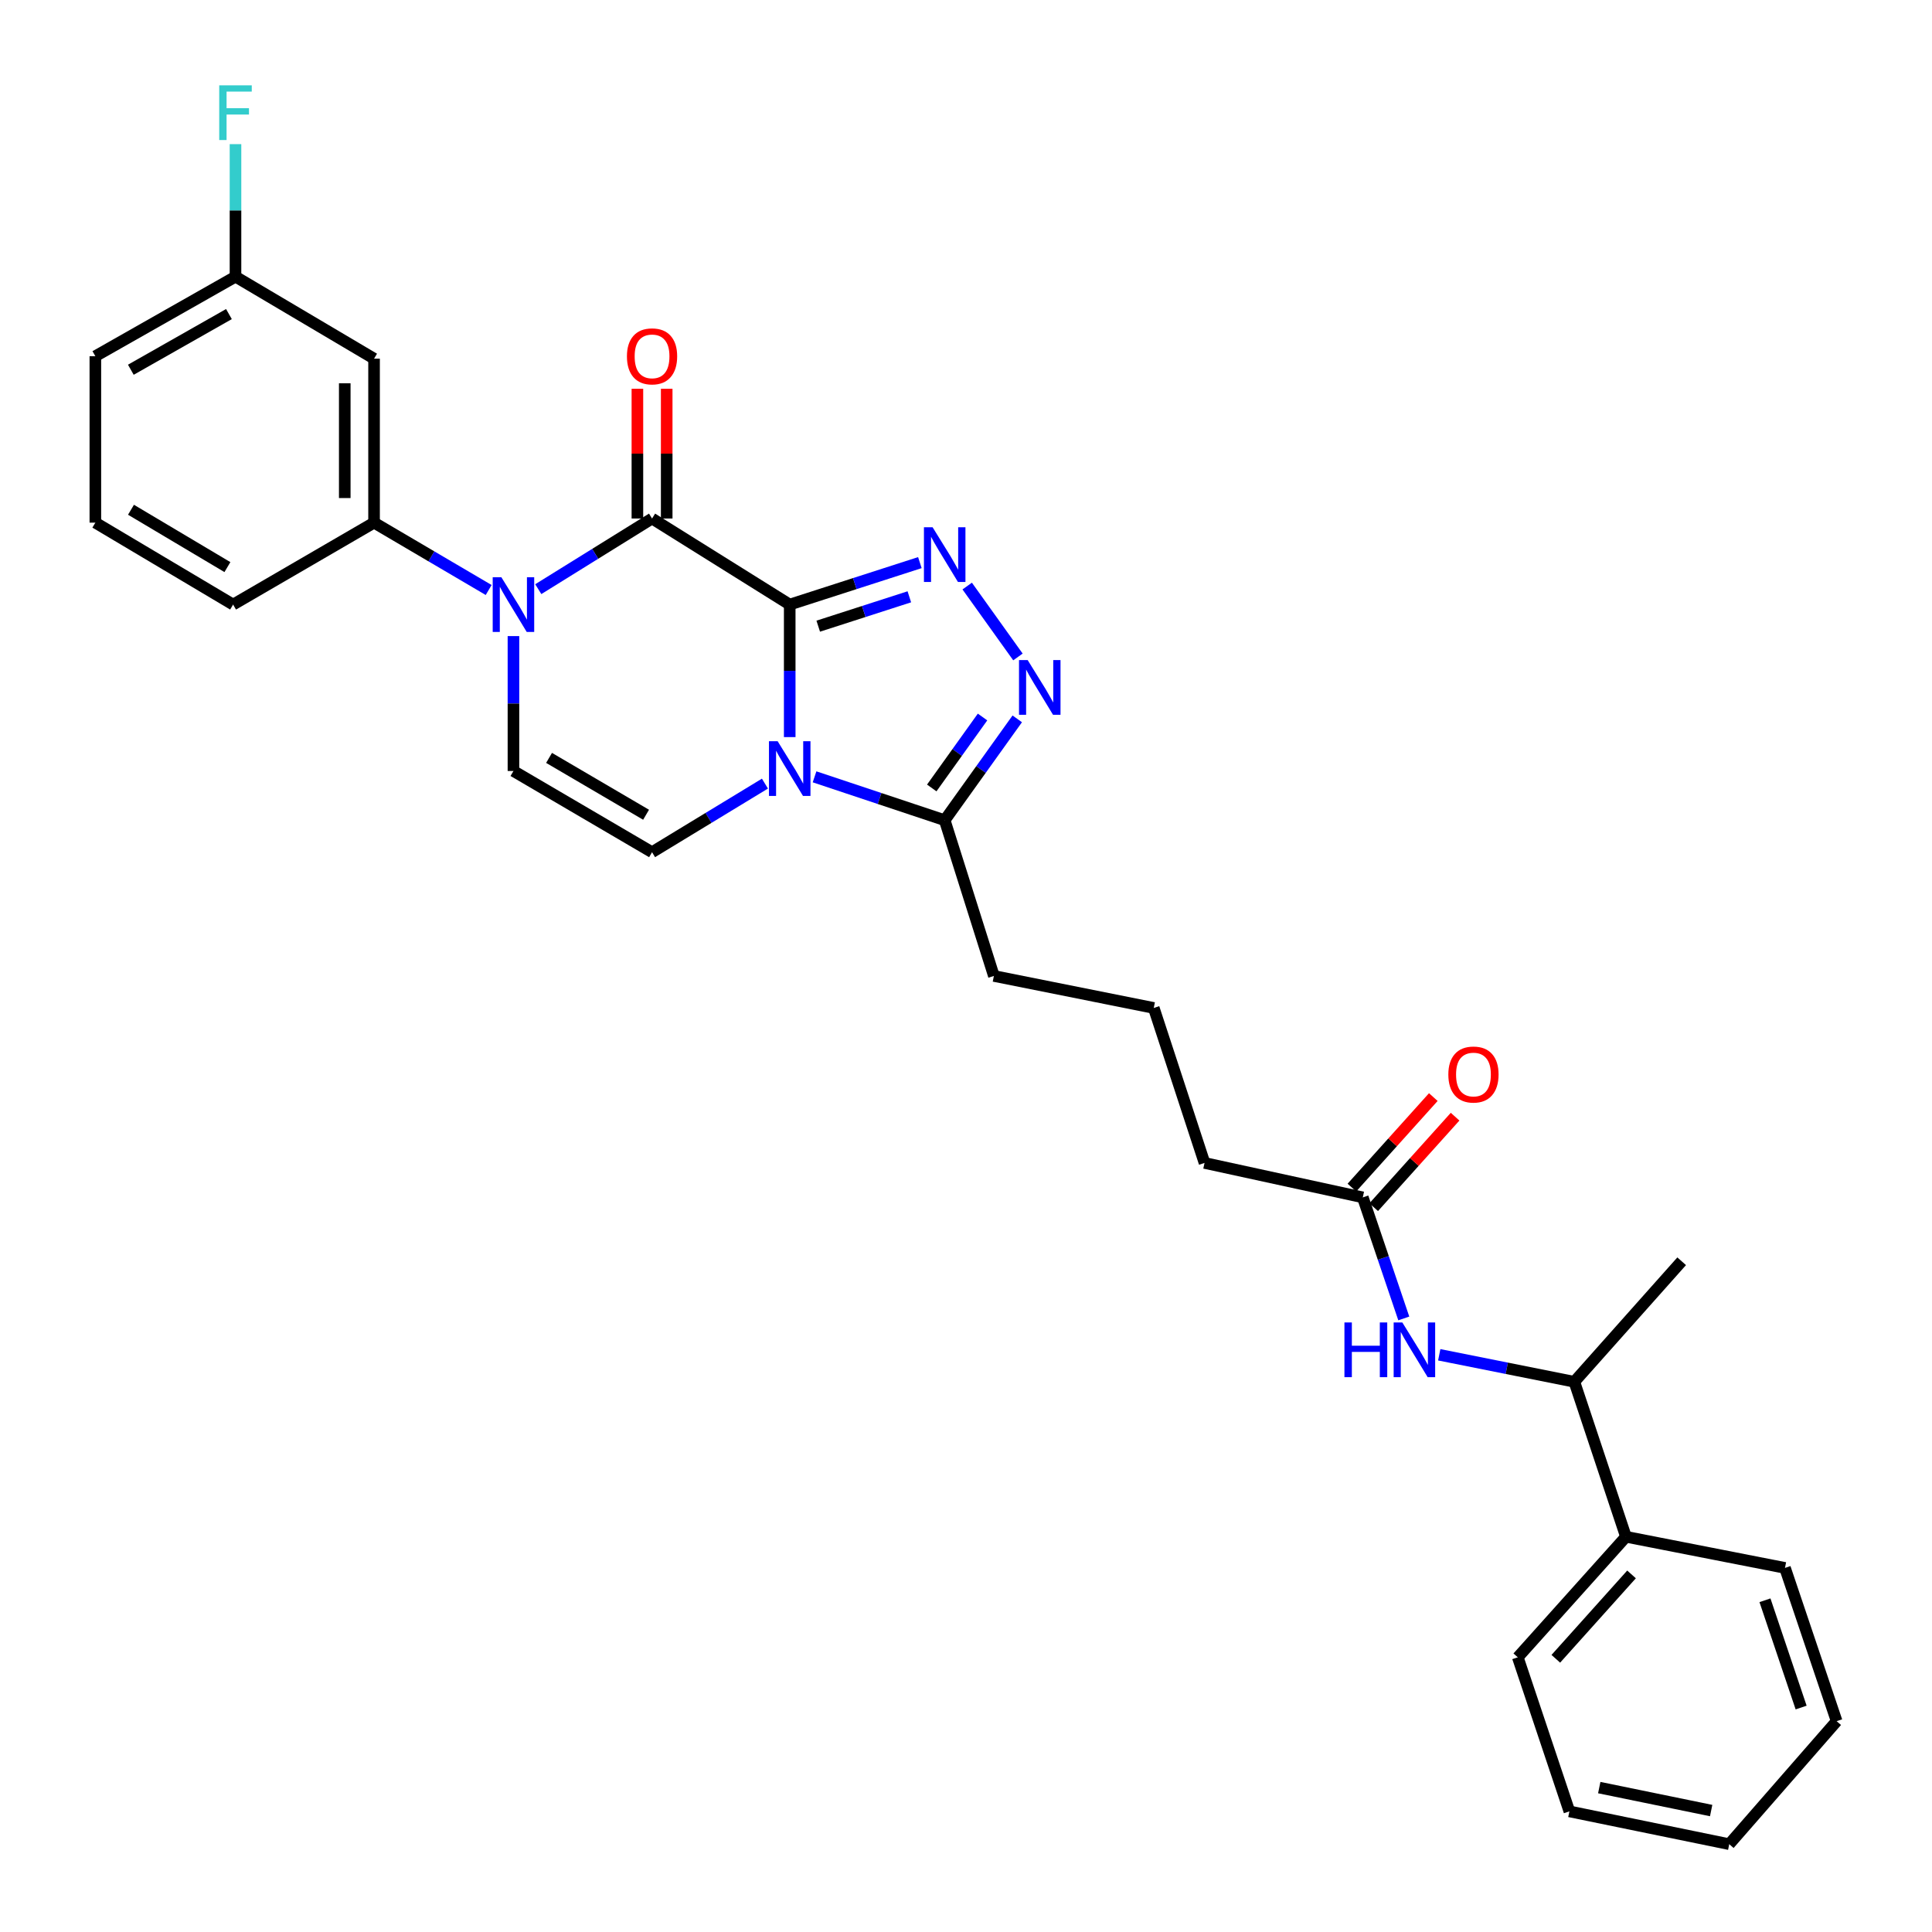 <?xml version='1.0' encoding='iso-8859-1'?>
<svg version='1.1' baseProfile='full'
              xmlns='http://www.w3.org/2000/svg'
                      xmlns:rdkit='http://www.rdkit.org/xml'
                      xmlns:xlink='http://www.w3.org/1999/xlink'
                  xml:space='preserve'
width='1000px' height='1000px' viewBox='0 0 1000 1000'>
<!-- END OF HEADER -->
<rect style='opacity:1.0;fill:#FFFFFF;stroke:none' width='1000' height='1000' x='0' y='0'> </rect>
<path class='bond-0' d='M 408.757,312.928 L 408.757,347.224' style='fill:none;fill-rule:evenodd;stroke:#000000;stroke-width:6px;stroke-linecap:butt;stroke-linejoin:miter;stroke-opacity:1' />
<path class='bond-0' d='M 408.757,347.224 L 408.757,381.52' style='fill:none;fill-rule:evenodd;stroke:#0000FF;stroke-width:6px;stroke-linecap:butt;stroke-linejoin:miter;stroke-opacity:1' />
<path class='bond-1' d='M 408.757,312.928 L 337.5,268.381' style='fill:none;fill-rule:evenodd;stroke:#000000;stroke-width:6px;stroke-linecap:butt;stroke-linejoin:miter;stroke-opacity:1' />
<path class='bond-2' d='M 408.757,312.928 L 442.44,302.07' style='fill:none;fill-rule:evenodd;stroke:#000000;stroke-width:6px;stroke-linecap:butt;stroke-linejoin:miter;stroke-opacity:1' />
<path class='bond-2' d='M 442.44,302.07 L 476.124,291.211' style='fill:none;fill-rule:evenodd;stroke:#0000FF;stroke-width:6px;stroke-linecap:butt;stroke-linejoin:miter;stroke-opacity:1' />
<path class='bond-2' d='M 423.515,324.106 L 447.094,316.505' style='fill:none;fill-rule:evenodd;stroke:#000000;stroke-width:6px;stroke-linecap:butt;stroke-linejoin:miter;stroke-opacity:1' />
<path class='bond-2' d='M 447.094,316.505 L 470.672,308.904' style='fill:none;fill-rule:evenodd;stroke:#0000FF;stroke-width:6px;stroke-linecap:butt;stroke-linejoin:miter;stroke-opacity:1' />
<path class='bond-5' d='M 395.932,405.595 L 366.716,423.348' style='fill:none;fill-rule:evenodd;stroke:#0000FF;stroke-width:6px;stroke-linecap:butt;stroke-linejoin:miter;stroke-opacity:1' />
<path class='bond-5' d='M 366.716,423.348 L 337.5,441.102' style='fill:none;fill-rule:evenodd;stroke:#000000;stroke-width:6px;stroke-linecap:butt;stroke-linejoin:miter;stroke-opacity:1' />
<path class='bond-6' d='M 421.611,402.087 L 455.291,413.316' style='fill:none;fill-rule:evenodd;stroke:#0000FF;stroke-width:6px;stroke-linecap:butt;stroke-linejoin:miter;stroke-opacity:1' />
<path class='bond-6' d='M 455.291,413.316 L 488.971,424.545' style='fill:none;fill-rule:evenodd;stroke:#000000;stroke-width:6px;stroke-linecap:butt;stroke-linejoin:miter;stroke-opacity:1' />
<path class='bond-3' d='M 337.5,268.381 L 308.057,286.665' style='fill:none;fill-rule:evenodd;stroke:#000000;stroke-width:6px;stroke-linecap:butt;stroke-linejoin:miter;stroke-opacity:1' />
<path class='bond-3' d='M 308.057,286.665 L 278.614,304.948' style='fill:none;fill-rule:evenodd;stroke:#0000FF;stroke-width:6px;stroke-linecap:butt;stroke-linejoin:miter;stroke-opacity:1' />
<path class='bond-12' d='M 345.083,268.381 L 345.083,234.804' style='fill:none;fill-rule:evenodd;stroke:#000000;stroke-width:6px;stroke-linecap:butt;stroke-linejoin:miter;stroke-opacity:1' />
<path class='bond-12' d='M 345.083,234.804 L 345.083,201.228' style='fill:none;fill-rule:evenodd;stroke:#FF0000;stroke-width:6px;stroke-linecap:butt;stroke-linejoin:miter;stroke-opacity:1' />
<path class='bond-12' d='M 329.917,268.381 L 329.917,234.804' style='fill:none;fill-rule:evenodd;stroke:#000000;stroke-width:6px;stroke-linecap:butt;stroke-linejoin:miter;stroke-opacity:1' />
<path class='bond-12' d='M 329.917,234.804 L 329.917,201.228' style='fill:none;fill-rule:evenodd;stroke:#FF0000;stroke-width:6px;stroke-linecap:butt;stroke-linejoin:miter;stroke-opacity:1' />
<path class='bond-4' d='M 500.62,303.343 L 526.886,340.034' style='fill:none;fill-rule:evenodd;stroke:#0000FF;stroke-width:6px;stroke-linecap:butt;stroke-linejoin:miter;stroke-opacity:1' />
<path class='bond-7' d='M 265.762,329.242 L 265.762,364.154' style='fill:none;fill-rule:evenodd;stroke:#0000FF;stroke-width:6px;stroke-linecap:butt;stroke-linejoin:miter;stroke-opacity:1' />
<path class='bond-7' d='M 265.762,364.154 L 265.762,399.065' style='fill:none;fill-rule:evenodd;stroke:#000000;stroke-width:6px;stroke-linecap:butt;stroke-linejoin:miter;stroke-opacity:1' />
<path class='bond-8' d='M 252.93,305.386 L 223.271,287.954' style='fill:none;fill-rule:evenodd;stroke:#0000FF;stroke-width:6px;stroke-linecap:butt;stroke-linejoin:miter;stroke-opacity:1' />
<path class='bond-8' d='M 223.271,287.954 L 193.612,270.521' style='fill:none;fill-rule:evenodd;stroke:#000000;stroke-width:6px;stroke-linecap:butt;stroke-linejoin:miter;stroke-opacity:1' />
<path class='bond-30' d='M 526.528,372.081 L 507.749,398.313' style='fill:none;fill-rule:evenodd;stroke:#0000FF;stroke-width:6px;stroke-linecap:butt;stroke-linejoin:miter;stroke-opacity:1' />
<path class='bond-30' d='M 507.749,398.313 L 488.971,424.545' style='fill:none;fill-rule:evenodd;stroke:#000000;stroke-width:6px;stroke-linecap:butt;stroke-linejoin:miter;stroke-opacity:1' />
<path class='bond-30' d='M 508.562,371.122 L 495.417,389.485' style='fill:none;fill-rule:evenodd;stroke:#0000FF;stroke-width:6px;stroke-linecap:butt;stroke-linejoin:miter;stroke-opacity:1' />
<path class='bond-30' d='M 495.417,389.485 L 482.272,407.847' style='fill:none;fill-rule:evenodd;stroke:#000000;stroke-width:6px;stroke-linecap:butt;stroke-linejoin:miter;stroke-opacity:1' />
<path class='bond-31' d='M 337.5,441.102 L 265.762,399.065' style='fill:none;fill-rule:evenodd;stroke:#000000;stroke-width:6px;stroke-linecap:butt;stroke-linejoin:miter;stroke-opacity:1' />
<path class='bond-31' d='M 334.407,421.711 L 284.191,392.286' style='fill:none;fill-rule:evenodd;stroke:#000000;stroke-width:6px;stroke-linecap:butt;stroke-linejoin:miter;stroke-opacity:1' />
<path class='bond-18' d='M 488.971,424.545 L 514.433,505.155' style='fill:none;fill-rule:evenodd;stroke:#000000;stroke-width:6px;stroke-linecap:butt;stroke-linejoin:miter;stroke-opacity:1' />
<path class='bond-10' d='M 193.612,270.521 L 193.612,185.648' style='fill:none;fill-rule:evenodd;stroke:#000000;stroke-width:6px;stroke-linecap:butt;stroke-linejoin:miter;stroke-opacity:1' />
<path class='bond-10' d='M 178.446,257.79 L 178.446,198.379' style='fill:none;fill-rule:evenodd;stroke:#000000;stroke-width:6px;stroke-linecap:butt;stroke-linejoin:miter;stroke-opacity:1' />
<path class='bond-19' d='M 193.612,270.521 L 120.653,312.928' style='fill:none;fill-rule:evenodd;stroke:#000000;stroke-width:6px;stroke-linecap:butt;stroke-linejoin:miter;stroke-opacity:1' />
<path class='bond-9' d='M 726.597,682.42 L 715.988,651.091' style='fill:none;fill-rule:evenodd;stroke:#0000FF;stroke-width:6px;stroke-linecap:butt;stroke-linejoin:miter;stroke-opacity:1' />
<path class='bond-9' d='M 715.988,651.091 L 705.379,619.763' style='fill:none;fill-rule:evenodd;stroke:#000000;stroke-width:6px;stroke-linecap:butt;stroke-linejoin:miter;stroke-opacity:1' />
<path class='bond-13' d='M 744.948,701.231 L 779.91,708.221' style='fill:none;fill-rule:evenodd;stroke:#0000FF;stroke-width:6px;stroke-linecap:butt;stroke-linejoin:miter;stroke-opacity:1' />
<path class='bond-13' d='M 779.91,708.221 L 814.873,715.21' style='fill:none;fill-rule:evenodd;stroke:#000000;stroke-width:6px;stroke-linecap:butt;stroke-linejoin:miter;stroke-opacity:1' />
<path class='bond-16' d='M 193.612,185.648 L 121.892,143.199' style='fill:none;fill-rule:evenodd;stroke:#000000;stroke-width:6px;stroke-linecap:butt;stroke-linejoin:miter;stroke-opacity:1' />
<path class='bond-11' d='M 705.379,619.763 L 623.463,601.934' style='fill:none;fill-rule:evenodd;stroke:#000000;stroke-width:6px;stroke-linecap:butt;stroke-linejoin:miter;stroke-opacity:1' />
<path class='bond-14' d='M 711.017,624.834 L 732.086,601.413' style='fill:none;fill-rule:evenodd;stroke:#000000;stroke-width:6px;stroke-linecap:butt;stroke-linejoin:miter;stroke-opacity:1' />
<path class='bond-14' d='M 732.086,601.413 L 753.154,577.992' style='fill:none;fill-rule:evenodd;stroke:#FF0000;stroke-width:6px;stroke-linecap:butt;stroke-linejoin:miter;stroke-opacity:1' />
<path class='bond-14' d='M 699.741,614.691 L 720.81,591.27' style='fill:none;fill-rule:evenodd;stroke:#000000;stroke-width:6px;stroke-linecap:butt;stroke-linejoin:miter;stroke-opacity:1' />
<path class='bond-14' d='M 720.81,591.27 L 741.879,567.849' style='fill:none;fill-rule:evenodd;stroke:#FF0000;stroke-width:6px;stroke-linecap:butt;stroke-linejoin:miter;stroke-opacity:1' />
<path class='bond-15' d='M 814.873,715.21 L 841.591,795.424' style='fill:none;fill-rule:evenodd;stroke:#000000;stroke-width:6px;stroke-linecap:butt;stroke-linejoin:miter;stroke-opacity:1' />
<path class='bond-23' d='M 814.873,715.21 L 870.432,652.826' style='fill:none;fill-rule:evenodd;stroke:#000000;stroke-width:6px;stroke-linecap:butt;stroke-linejoin:miter;stroke-opacity:1' />
<path class='bond-25' d='M 841.591,795.424 L 785.601,857.817' style='fill:none;fill-rule:evenodd;stroke:#000000;stroke-width:6px;stroke-linecap:butt;stroke-linejoin:miter;stroke-opacity:1' />
<path class='bond-25' d='M 844.48,814.912 L 805.288,858.588' style='fill:none;fill-rule:evenodd;stroke:#000000;stroke-width:6px;stroke-linecap:butt;stroke-linejoin:miter;stroke-opacity:1' />
<path class='bond-26' d='M 841.591,795.424 L 923.903,811.551' style='fill:none;fill-rule:evenodd;stroke:#000000;stroke-width:6px;stroke-linecap:butt;stroke-linejoin:miter;stroke-opacity:1' />
<path class='bond-17' d='M 121.892,143.199 L 121.892,108.903' style='fill:none;fill-rule:evenodd;stroke:#000000;stroke-width:6px;stroke-linecap:butt;stroke-linejoin:miter;stroke-opacity:1' />
<path class='bond-17' d='M 121.892,108.903 L 121.892,74.608' style='fill:none;fill-rule:evenodd;stroke:#33CCCC;stroke-width:6px;stroke-linecap:butt;stroke-linejoin:miter;stroke-opacity:1' />
<path class='bond-32' d='M 121.892,143.199 L 49.354,184.367' style='fill:none;fill-rule:evenodd;stroke:#000000;stroke-width:6px;stroke-linecap:butt;stroke-linejoin:miter;stroke-opacity:1' />
<path class='bond-32' d='M 118.497,162.564 L 67.721,191.382' style='fill:none;fill-rule:evenodd;stroke:#000000;stroke-width:6px;stroke-linecap:butt;stroke-linejoin:miter;stroke-opacity:1' />
<path class='bond-21' d='M 514.433,505.155 L 597.183,521.712' style='fill:none;fill-rule:evenodd;stroke:#000000;stroke-width:6px;stroke-linecap:butt;stroke-linejoin:miter;stroke-opacity:1' />
<path class='bond-22' d='M 120.653,312.928 L 49.354,270.521' style='fill:none;fill-rule:evenodd;stroke:#000000;stroke-width:6px;stroke-linecap:butt;stroke-linejoin:miter;stroke-opacity:1' />
<path class='bond-22' d='M 117.711,293.532 L 67.802,263.847' style='fill:none;fill-rule:evenodd;stroke:#000000;stroke-width:6px;stroke-linecap:butt;stroke-linejoin:miter;stroke-opacity:1' />
<path class='bond-20' d='M 623.463,601.934 L 597.183,521.712' style='fill:none;fill-rule:evenodd;stroke:#000000;stroke-width:6px;stroke-linecap:butt;stroke-linejoin:miter;stroke-opacity:1' />
<path class='bond-24' d='M 49.354,270.521 L 49.354,184.367' style='fill:none;fill-rule:evenodd;stroke:#000000;stroke-width:6px;stroke-linecap:butt;stroke-linejoin:miter;stroke-opacity:1' />
<path class='bond-28' d='M 785.601,857.817 L 812.311,937.567' style='fill:none;fill-rule:evenodd;stroke:#000000;stroke-width:6px;stroke-linecap:butt;stroke-linejoin:miter;stroke-opacity:1' />
<path class='bond-27' d='M 923.903,811.551 L 950.646,890.88' style='fill:none;fill-rule:evenodd;stroke:#000000;stroke-width:6px;stroke-linecap:butt;stroke-linejoin:miter;stroke-opacity:1' />
<path class='bond-27' d='M 913.542,828.295 L 932.263,883.826' style='fill:none;fill-rule:evenodd;stroke:#000000;stroke-width:6px;stroke-linecap:butt;stroke-linejoin:miter;stroke-opacity:1' />
<path class='bond-29' d='M 950.646,890.88 L 895.053,954.545' style='fill:none;fill-rule:evenodd;stroke:#000000;stroke-width:6px;stroke-linecap:butt;stroke-linejoin:miter;stroke-opacity:1' />
<path class='bond-33' d='M 812.311,937.567 L 895.053,954.545' style='fill:none;fill-rule:evenodd;stroke:#000000;stroke-width:6px;stroke-linecap:butt;stroke-linejoin:miter;stroke-opacity:1' />
<path class='bond-33' d='M 827.771,925.257 L 885.69,937.142' style='fill:none;fill-rule:evenodd;stroke:#000000;stroke-width:6px;stroke-linecap:butt;stroke-linejoin:miter;stroke-opacity:1' />
<path  class='atom-1' d='M 402.497 383.642
L 411.777 398.642
Q 412.697 400.122, 414.177 402.802
Q 415.657 405.482, 415.737 405.642
L 415.737 383.642
L 419.497 383.642
L 419.497 411.962
L 415.617 411.962
L 405.657 395.562
Q 404.497 393.642, 403.257 391.442
Q 402.057 389.242, 401.697 388.562
L 401.697 411.962
L 398.017 411.962
L 398.017 383.642
L 402.497 383.642
' fill='#0000FF'/>
<path  class='atom-3' d='M 482.711 272.91
L 491.991 287.91
Q 492.911 289.39, 494.391 292.07
Q 495.871 294.75, 495.951 294.91
L 495.951 272.91
L 499.711 272.91
L 499.711 301.23
L 495.831 301.23
L 485.871 284.83
Q 484.711 282.91, 483.471 280.71
Q 482.271 278.51, 481.911 277.83
L 481.911 301.23
L 478.231 301.23
L 478.231 272.91
L 482.711 272.91
' fill='#0000FF'/>
<path  class='atom-4' d='M 259.502 298.768
L 268.782 313.768
Q 269.702 315.248, 271.182 317.928
Q 272.662 320.608, 272.742 320.768
L 272.742 298.768
L 276.502 298.768
L 276.502 327.088
L 272.622 327.088
L 262.662 310.688
Q 261.502 308.768, 260.262 306.568
Q 259.062 304.368, 258.702 303.688
L 258.702 327.088
L 255.022 327.088
L 255.022 298.768
L 259.502 298.768
' fill='#0000FF'/>
<path  class='atom-5' d='M 531.917 341.647
L 541.197 356.647
Q 542.117 358.127, 543.597 360.807
Q 545.077 363.487, 545.157 363.647
L 545.157 341.647
L 548.917 341.647
L 548.917 369.967
L 545.037 369.967
L 535.077 353.567
Q 533.917 351.647, 532.677 349.447
Q 531.477 347.247, 531.117 346.567
L 531.117 369.967
L 527.437 369.967
L 527.437 341.647
L 531.917 341.647
' fill='#0000FF'/>
<path  class='atom-10' d='M 695.877 684.502
L 699.717 684.502
L 699.717 696.542
L 714.197 696.542
L 714.197 684.502
L 718.037 684.502
L 718.037 712.822
L 714.197 712.822
L 714.197 699.742
L 699.717 699.742
L 699.717 712.822
L 695.877 712.822
L 695.877 684.502
' fill='#0000FF'/>
<path  class='atom-10' d='M 725.837 684.502
L 735.117 699.502
Q 736.037 700.982, 737.517 703.662
Q 738.997 706.342, 739.077 706.502
L 739.077 684.502
L 742.837 684.502
L 742.837 712.822
L 738.957 712.822
L 728.997 696.422
Q 727.837 694.502, 726.597 692.302
Q 725.397 690.102, 725.037 689.422
L 725.037 712.822
L 721.357 712.822
L 721.357 684.502
L 725.837 684.502
' fill='#0000FF'/>
<path  class='atom-13' d='M 324.5 184.447
Q 324.5 177.647, 327.86 173.847
Q 331.22 170.047, 337.5 170.047
Q 343.78 170.047, 347.14 173.847
Q 350.5 177.647, 350.5 184.447
Q 350.5 191.327, 347.1 195.247
Q 343.7 199.127, 337.5 199.127
Q 331.26 199.127, 327.86 195.247
Q 324.5 191.367, 324.5 184.447
M 337.5 195.927
Q 341.82 195.927, 344.14 193.047
Q 346.5 190.127, 346.5 184.447
Q 346.5 178.887, 344.14 176.087
Q 341.82 173.247, 337.5 173.247
Q 333.18 173.247, 330.82 176.047
Q 328.5 178.847, 328.5 184.447
Q 328.5 190.167, 330.82 193.047
Q 333.18 195.927, 337.5 195.927
' fill='#FF0000'/>
<path  class='atom-15' d='M 749.658 556.169
Q 749.658 549.369, 753.018 545.569
Q 756.378 541.769, 762.658 541.769
Q 768.938 541.769, 772.298 545.569
Q 775.658 549.369, 775.658 556.169
Q 775.658 563.049, 772.258 566.969
Q 768.858 570.849, 762.658 570.849
Q 756.418 570.849, 753.018 566.969
Q 749.658 563.089, 749.658 556.169
M 762.658 567.649
Q 766.978 567.649, 769.298 564.769
Q 771.658 561.849, 771.658 556.169
Q 771.658 550.609, 769.298 547.809
Q 766.978 544.969, 762.658 544.969
Q 758.338 544.969, 755.978 547.769
Q 753.658 550.569, 753.658 556.169
Q 753.658 561.889, 755.978 564.769
Q 758.338 567.649, 762.658 567.649
' fill='#FF0000'/>
<path  class='atom-18' d='M 113.472 44.166
L 130.312 44.166
L 130.312 47.406
L 117.272 47.406
L 117.272 56.006
L 128.872 56.006
L 128.872 59.286
L 117.272 59.286
L 117.272 72.486
L 113.472 72.486
L 113.472 44.166
' fill='#33CCCC'/>
</svg>
